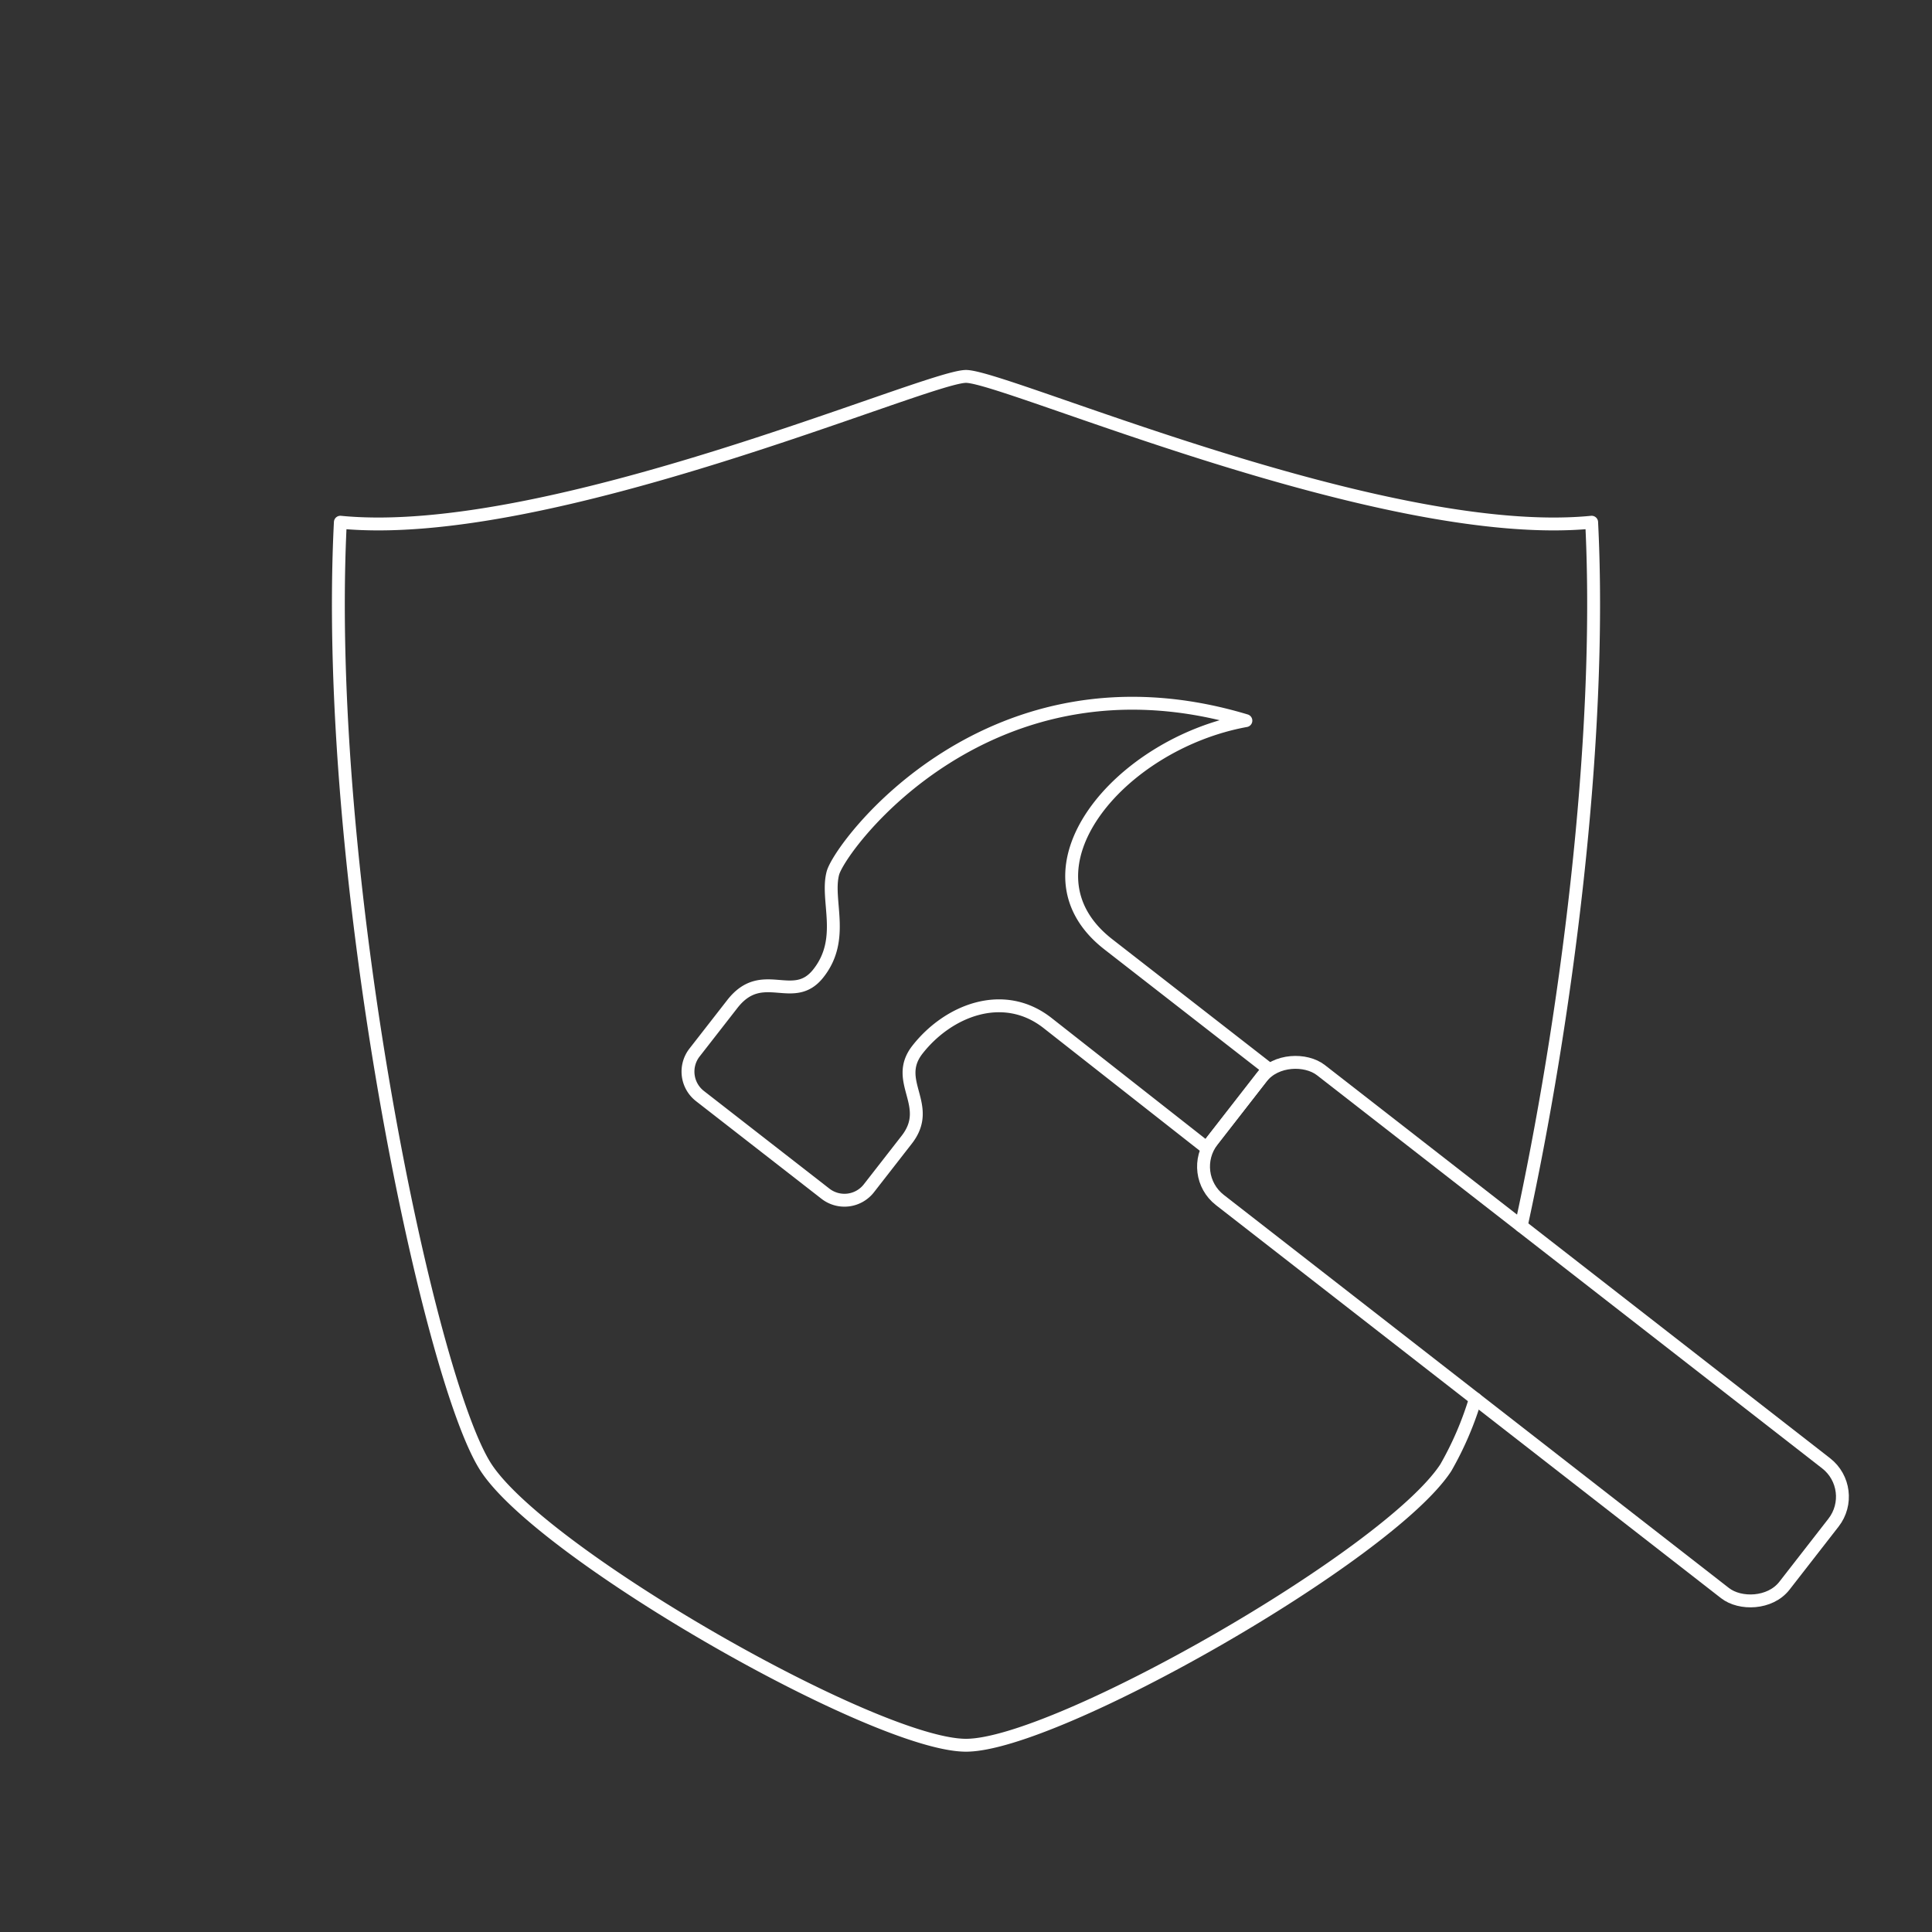 <?xml version="1.0" encoding="UTF-8" standalone="no"?>
<svg
   id="Symboler"
   viewBox="0 0 300 300"
   version="1.1"
   sodipodi:docname="securitas-hemlarm-symbol-sabotageskydd.svg"
   inkscape:version="1.1.1 (3bf5ae0d25, 2021-09-20)"
   xmlns:inkscape="http://www.inkscape.org/namespaces/inkscape"
   xmlns:sodipodi="http://sodipodi.sourceforge.net/DTD/sodipodi-0.dtd"
   xmlns="http://www.w3.org/2000/svg"
   xmlns:svg="http://www.w3.org/2000/svg"
   xmlns:rdf="http://www.w3.org/1999/02/22-rdf-syntax-ns#"
   xmlns:cc="http://creativecommons.org/ns#"
   xmlns:dc="http://purl.org/dc/elements/1.1/">
  <rect x="0" y="0" width="300" height="300" fill="#333333" stroke="none"/>
  <sodipodi:namedview
     id="namedview1826"
     pagecolor="#ffffff"
     bordercolor="#666666"
     borderopacity="1.0"
     inkscape:pageshadow="2"
     inkscape:pageopacity="0.0"
     inkscape:pagecheckerboard="0"
     showgrid="false"
     inkscape:zoom="2.61"
     inkscape:cx="150"
     inkscape:cy="150"
     inkscape:window-width="1920"
     inkscape:window-height="1001"
     inkscape:window-x="-9"
     inkscape:window-y="-9"
     inkscape:window-maximized="1"
     inkscape:current-layer="Symboler" />
  <defs
     id="defs1815">
    <style
       id="style1813">.cls-1{fill:none;stroke:#2dabe2;stroke-linecap:round;stroke-linejoin:round;stroke-width:2px;}</style>
  </defs>
  <title
     id="title1817">securitas-hemlarm-symbol-sabotageskydd</title>
  <rect
     class="cls-1"
     x="223.71"
     y="150.5"
     width="25.55"
     height="112.54"
     rx="6.57"
     ry="6.57"
     transform="translate(-71.93 266.42) rotate(-52.11)"
     id="rect1819"
     style="stroke:#ffffff;stroke-opacity:1" />
  <path
     class="cls-1"
     d="M129.33,135.58c-1.12,4.21,2,10.16-2.24,15.54-3.9,5-8.71-1.2-13.37,4.78l-5.89,7.56a4.81,4.81,0,0,0,.84,6.72l19.52,15.19a4.81,4.81,0,0,0,6.72-.84l5.89-7.56c4.17-5.36-2.18-9,1.63-13.94,4.74-6.09,13.33-9.55,20.19-4.21l24.74,19.43,9.57-12.3-24.83-19.32c-14.76-11.49,1.62-31.12,21.36-34.73C153.67,99.93,130.45,131.38,129.33,135.58Z"
     id="path1821"
     style="stroke:#ffffff;stroke-opacity:1" />
  <path
     class="cls-1"
     d="M236.21,190.36c6.81-31.2,12.67-75,10.94-109.27-32.43,3.18-91-22.64-97.15-22.64S85.29,84.27,52.85,81.09c-2.76,54.5,13.71,133.18,22.64,146.81S136,271,150,271s65.57-29.46,74.5-43.09a51,51,0,0,0,4.6-10.7"
     id="path1823"
     style="stroke:#ffffff;stroke-opacity:1" />
</svg>
